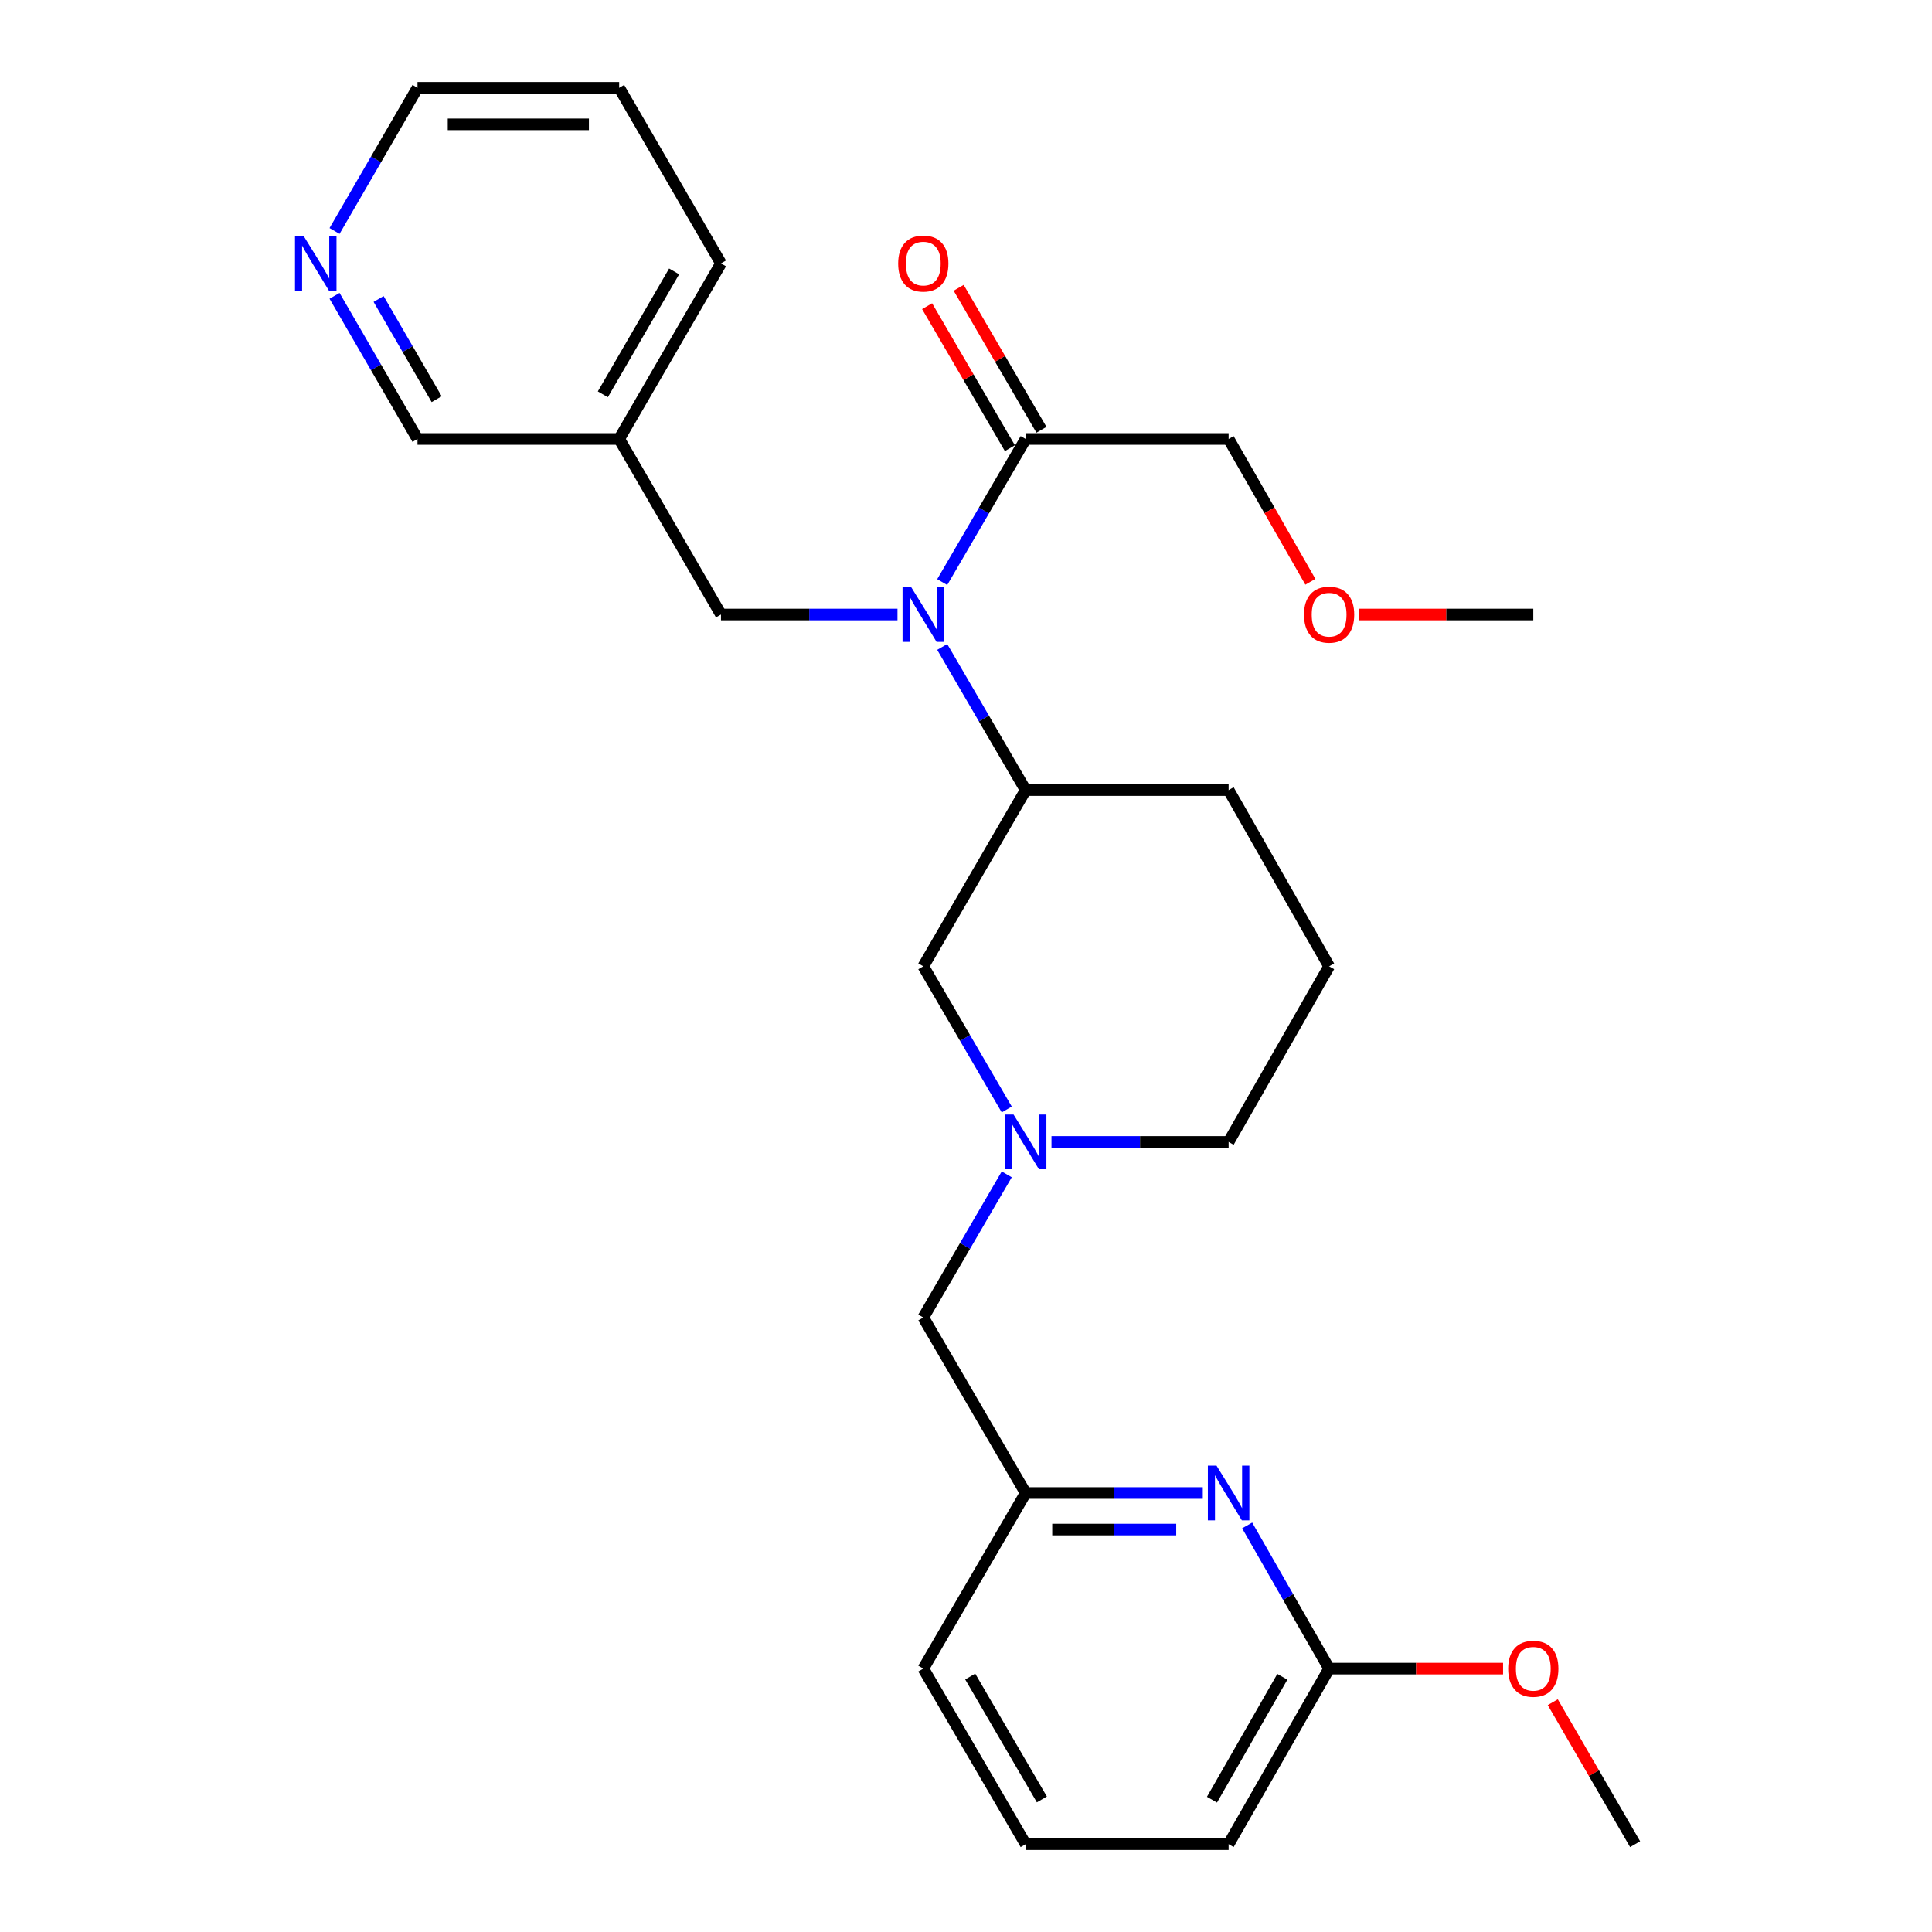 <?xml version='1.0' encoding='iso-8859-1'?>
<svg version='1.1' baseProfile='full'
              xmlns='http://www.w3.org/2000/svg'
                      xmlns:rdkit='http://www.rdkit.org/xml'
                      xmlns:xlink='http://www.w3.org/1999/xlink'
                  xml:space='preserve'
width='1000px' height='1000px' viewBox='0 0 1000 1000'>
<!-- END OF HEADER -->
<rect style='opacity:1.0;fill:#FFFFFF;stroke:none' width='1000' height='1000' x='0' y='0'> </rect>
<path class='bond-1' d='M 487.688,301.279 L 509.284,264.249' style='fill:none;fill-rule:evenodd;stroke:#0000FF;stroke-width:6px;stroke-linecap:butt;stroke-linejoin:miter;stroke-opacity:1' />
<path class='bond-1' d='M 509.284,264.249 L 530.88,227.218' style='fill:none;fill-rule:evenodd;stroke:#000000;stroke-width:6px;stroke-linecap:butt;stroke-linejoin:miter;stroke-opacity:1' />
<path class='bond-3' d='M 487.685,334.858 L 509.282,371.904' style='fill:none;fill-rule:evenodd;stroke:#0000FF;stroke-width:6px;stroke-linecap:butt;stroke-linejoin:miter;stroke-opacity:1' />
<path class='bond-3' d='M 509.282,371.904 L 530.88,408.95' style='fill:none;fill-rule:evenodd;stroke:#000000;stroke-width:6px;stroke-linecap:butt;stroke-linejoin:miter;stroke-opacity:1' />
<path class='bond-5' d='M 464.539,318.068 L 418.86,318.068' style='fill:none;fill-rule:evenodd;stroke:#0000FF;stroke-width:6px;stroke-linecap:butt;stroke-linejoin:miter;stroke-opacity:1' />
<path class='bond-5' d='M 418.86,318.068 L 373.181,318.068' style='fill:none;fill-rule:evenodd;stroke:#000000;stroke-width:6px;stroke-linecap:butt;stroke-linejoin:miter;stroke-opacity:1' />
<path class='bond-0' d='M 521.091,574.26 L 499.494,537.214' style='fill:none;fill-rule:evenodd;stroke:#0000FF;stroke-width:6px;stroke-linecap:butt;stroke-linejoin:miter;stroke-opacity:1' />
<path class='bond-0' d='M 499.494,537.214 L 477.897,500.168' style='fill:none;fill-rule:evenodd;stroke:#000000;stroke-width:6px;stroke-linecap:butt;stroke-linejoin:miter;stroke-opacity:1' />
<path class='bond-9' d='M 521.091,607.84 L 499.494,644.886' style='fill:none;fill-rule:evenodd;stroke:#0000FF;stroke-width:6px;stroke-linecap:butt;stroke-linejoin:miter;stroke-opacity:1' />
<path class='bond-9' d='M 499.494,644.886 L 477.897,681.932' style='fill:none;fill-rule:evenodd;stroke:#000000;stroke-width:6px;stroke-linecap:butt;stroke-linejoin:miter;stroke-opacity:1' />
<path class='bond-27' d='M 544.246,591.05 L 590.089,591.05' style='fill:none;fill-rule:evenodd;stroke:#0000FF;stroke-width:6px;stroke-linecap:butt;stroke-linejoin:miter;stroke-opacity:1' />
<path class='bond-27' d='M 590.089,591.05 L 635.931,591.05' style='fill:none;fill-rule:evenodd;stroke:#000000;stroke-width:6px;stroke-linecap:butt;stroke-linejoin:miter;stroke-opacity:1' />
<path class='bond-8' d='M 539.047,222.457 L 517.624,185.711' style='fill:none;fill-rule:evenodd;stroke:#000000;stroke-width:6px;stroke-linecap:butt;stroke-linejoin:miter;stroke-opacity:1' />
<path class='bond-8' d='M 517.624,185.711 L 496.202,148.965' style='fill:none;fill-rule:evenodd;stroke:#FF0000;stroke-width:6px;stroke-linecap:butt;stroke-linejoin:miter;stroke-opacity:1' />
<path class='bond-8' d='M 522.712,231.979 L 501.29,195.234' style='fill:none;fill-rule:evenodd;stroke:#000000;stroke-width:6px;stroke-linecap:butt;stroke-linejoin:miter;stroke-opacity:1' />
<path class='bond-8' d='M 501.29,195.234 L 479.868,158.488' style='fill:none;fill-rule:evenodd;stroke:#FF0000;stroke-width:6px;stroke-linecap:butt;stroke-linejoin:miter;stroke-opacity:1' />
<path class='bond-15' d='M 530.88,227.218 L 635.931,227.218' style='fill:none;fill-rule:evenodd;stroke:#000000;stroke-width:6px;stroke-linecap:butt;stroke-linejoin:miter;stroke-opacity:1' />
<path class='bond-2' d='M 622.565,772.782 L 576.722,772.782' style='fill:none;fill-rule:evenodd;stroke:#0000FF;stroke-width:6px;stroke-linecap:butt;stroke-linejoin:miter;stroke-opacity:1' />
<path class='bond-2' d='M 576.722,772.782 L 530.88,772.782' style='fill:none;fill-rule:evenodd;stroke:#000000;stroke-width:6px;stroke-linecap:butt;stroke-linejoin:miter;stroke-opacity:1' />
<path class='bond-2' d='M 608.812,791.689 L 576.722,791.689' style='fill:none;fill-rule:evenodd;stroke:#0000FF;stroke-width:6px;stroke-linecap:butt;stroke-linejoin:miter;stroke-opacity:1' />
<path class='bond-2' d='M 576.722,791.689 L 544.632,791.689' style='fill:none;fill-rule:evenodd;stroke:#000000;stroke-width:6px;stroke-linecap:butt;stroke-linejoin:miter;stroke-opacity:1' />
<path class='bond-6' d='M 645.534,789.56 L 666.741,826.612' style='fill:none;fill-rule:evenodd;stroke:#0000FF;stroke-width:6px;stroke-linecap:butt;stroke-linejoin:miter;stroke-opacity:1' />
<path class='bond-6' d='M 666.741,826.612 L 687.948,863.664' style='fill:none;fill-rule:evenodd;stroke:#000000;stroke-width:6px;stroke-linecap:butt;stroke-linejoin:miter;stroke-opacity:1' />
<path class='bond-4' d='M 530.88,408.95 L 477.897,500.168' style='fill:none;fill-rule:evenodd;stroke:#000000;stroke-width:6px;stroke-linecap:butt;stroke-linejoin:miter;stroke-opacity:1' />
<path class='bond-16' d='M 530.88,408.95 L 635.931,408.95' style='fill:none;fill-rule:evenodd;stroke:#000000;stroke-width:6px;stroke-linecap:butt;stroke-linejoin:miter;stroke-opacity:1' />
<path class='bond-11' d='M 373.181,318.068 L 320.482,227.218' style='fill:none;fill-rule:evenodd;stroke:#000000;stroke-width:6px;stroke-linecap:butt;stroke-linejoin:miter;stroke-opacity:1' />
<path class='bond-12' d='M 687.948,863.664 L 732.968,863.664' style='fill:none;fill-rule:evenodd;stroke:#000000;stroke-width:6px;stroke-linecap:butt;stroke-linejoin:miter;stroke-opacity:1' />
<path class='bond-12' d='M 732.968,863.664 L 777.988,863.664' style='fill:none;fill-rule:evenodd;stroke:#FF0000;stroke-width:6px;stroke-linecap:butt;stroke-linejoin:miter;stroke-opacity:1' />
<path class='bond-29' d='M 687.948,863.664 L 635.931,954.545' style='fill:none;fill-rule:evenodd;stroke:#000000;stroke-width:6px;stroke-linecap:butt;stroke-linejoin:miter;stroke-opacity:1' />
<path class='bond-29' d='M 663.736,867.904 L 627.324,931.521' style='fill:none;fill-rule:evenodd;stroke:#000000;stroke-width:6px;stroke-linecap:butt;stroke-linejoin:miter;stroke-opacity:1' />
<path class='bond-7' d='M 530.88,772.782 L 477.897,681.932' style='fill:none;fill-rule:evenodd;stroke:#000000;stroke-width:6px;stroke-linecap:butt;stroke-linejoin:miter;stroke-opacity:1' />
<path class='bond-22' d='M 530.88,772.782 L 477.897,863.664' style='fill:none;fill-rule:evenodd;stroke:#000000;stroke-width:6px;stroke-linecap:butt;stroke-linejoin:miter;stroke-opacity:1' />
<path class='bond-10' d='M 173.162,153.122 L 194.632,190.17' style='fill:none;fill-rule:evenodd;stroke:#0000FF;stroke-width:6px;stroke-linecap:butt;stroke-linejoin:miter;stroke-opacity:1' />
<path class='bond-10' d='M 194.632,190.17 L 216.102,227.218' style='fill:none;fill-rule:evenodd;stroke:#000000;stroke-width:6px;stroke-linecap:butt;stroke-linejoin:miter;stroke-opacity:1' />
<path class='bond-10' d='M 195.962,154.756 L 210.991,180.69' style='fill:none;fill-rule:evenodd;stroke:#0000FF;stroke-width:6px;stroke-linecap:butt;stroke-linejoin:miter;stroke-opacity:1' />
<path class='bond-10' d='M 210.991,180.69 L 226.02,206.623' style='fill:none;fill-rule:evenodd;stroke:#000000;stroke-width:6px;stroke-linecap:butt;stroke-linejoin:miter;stroke-opacity:1' />
<path class='bond-28' d='M 173.162,119.55 L 194.632,82.502' style='fill:none;fill-rule:evenodd;stroke:#0000FF;stroke-width:6px;stroke-linecap:butt;stroke-linejoin:miter;stroke-opacity:1' />
<path class='bond-28' d='M 194.632,82.502 L 216.102,45.455' style='fill:none;fill-rule:evenodd;stroke:#000000;stroke-width:6px;stroke-linecap:butt;stroke-linejoin:miter;stroke-opacity:1' />
<path class='bond-14' d='M 320.482,227.218 L 216.102,227.218' style='fill:none;fill-rule:evenodd;stroke:#000000;stroke-width:6px;stroke-linecap:butt;stroke-linejoin:miter;stroke-opacity:1' />
<path class='bond-23' d='M 320.482,227.218 L 373.181,136.336' style='fill:none;fill-rule:evenodd;stroke:#000000;stroke-width:6px;stroke-linecap:butt;stroke-linejoin:miter;stroke-opacity:1' />
<path class='bond-23' d='M 312.03,204.101 L 348.92,140.484' style='fill:none;fill-rule:evenodd;stroke:#000000;stroke-width:6px;stroke-linecap:butt;stroke-linejoin:miter;stroke-opacity:1' />
<path class='bond-24' d='M 803.712,881.05 L 825.021,917.798' style='fill:none;fill-rule:evenodd;stroke:#FF0000;stroke-width:6px;stroke-linecap:butt;stroke-linejoin:miter;stroke-opacity:1' />
<path class='bond-24' d='M 825.021,917.798 L 846.329,954.545' style='fill:none;fill-rule:evenodd;stroke:#000000;stroke-width:6px;stroke-linecap:butt;stroke-linejoin:miter;stroke-opacity:1' />
<path class='bond-13' d='M 635.931,591.05 L 687.948,500.168' style='fill:none;fill-rule:evenodd;stroke:#000000;stroke-width:6px;stroke-linecap:butt;stroke-linejoin:miter;stroke-opacity:1' />
<path class='bond-18' d='M 635.931,227.218 L 657.091,264.175' style='fill:none;fill-rule:evenodd;stroke:#000000;stroke-width:6px;stroke-linecap:butt;stroke-linejoin:miter;stroke-opacity:1' />
<path class='bond-18' d='M 657.091,264.175 L 678.25,301.131' style='fill:none;fill-rule:evenodd;stroke:#FF0000;stroke-width:6px;stroke-linecap:butt;stroke-linejoin:miter;stroke-opacity:1' />
<path class='bond-17' d='M 635.931,408.95 L 687.948,500.168' style='fill:none;fill-rule:evenodd;stroke:#000000;stroke-width:6px;stroke-linecap:butt;stroke-linejoin:miter;stroke-opacity:1' />
<path class='bond-25' d='M 703.59,318.068 L 748.61,318.068' style='fill:none;fill-rule:evenodd;stroke:#FF0000;stroke-width:6px;stroke-linecap:butt;stroke-linejoin:miter;stroke-opacity:1' />
<path class='bond-25' d='M 748.61,318.068 L 793.63,318.068' style='fill:none;fill-rule:evenodd;stroke:#000000;stroke-width:6px;stroke-linecap:butt;stroke-linejoin:miter;stroke-opacity:1' />
<path class='bond-19' d='M 530.88,954.545 L 477.897,863.664' style='fill:none;fill-rule:evenodd;stroke:#000000;stroke-width:6px;stroke-linecap:butt;stroke-linejoin:miter;stroke-opacity:1' />
<path class='bond-19' d='M 539.266,931.391 L 502.178,867.773' style='fill:none;fill-rule:evenodd;stroke:#000000;stroke-width:6px;stroke-linecap:butt;stroke-linejoin:miter;stroke-opacity:1' />
<path class='bond-20' d='M 530.88,954.545 L 635.931,954.545' style='fill:none;fill-rule:evenodd;stroke:#000000;stroke-width:6px;stroke-linecap:butt;stroke-linejoin:miter;stroke-opacity:1' />
<path class='bond-21' d='M 216.102,45.455 L 320.482,45.455' style='fill:none;fill-rule:evenodd;stroke:#000000;stroke-width:6px;stroke-linecap:butt;stroke-linejoin:miter;stroke-opacity:1' />
<path class='bond-21' d='M 231.759,64.362 L 304.825,64.362' style='fill:none;fill-rule:evenodd;stroke:#000000;stroke-width:6px;stroke-linecap:butt;stroke-linejoin:miter;stroke-opacity:1' />
<path class='bond-26' d='M 373.181,136.336 L 320.482,45.455' style='fill:none;fill-rule:evenodd;stroke:#000000;stroke-width:6px;stroke-linecap:butt;stroke-linejoin:miter;stroke-opacity:1' />
<path  class='atom-0' d='M 471.637 303.908
L 480.917 318.908
Q 481.837 320.388, 483.317 323.068
Q 484.797 325.748, 484.877 325.908
L 484.877 303.908
L 488.637 303.908
L 488.637 332.228
L 484.757 332.228
L 474.797 315.828
Q 473.637 313.908, 472.397 311.708
Q 471.197 309.508, 470.837 308.828
L 470.837 332.228
L 467.157 332.228
L 467.157 303.908
L 471.637 303.908
' fill='#0000FF'/>
<path  class='atom-1' d='M 524.62 576.89
L 533.9 591.89
Q 534.82 593.37, 536.3 596.05
Q 537.78 598.73, 537.86 598.89
L 537.86 576.89
L 541.62 576.89
L 541.62 605.21
L 537.74 605.21
L 527.78 588.81
Q 526.62 586.89, 525.38 584.69
Q 524.18 582.49, 523.82 581.81
L 523.82 605.21
L 520.14 605.21
L 520.14 576.89
L 524.62 576.89
' fill='#0000FF'/>
<path  class='atom-3' d='M 629.671 758.622
L 638.951 773.622
Q 639.871 775.102, 641.351 777.782
Q 642.831 780.462, 642.911 780.622
L 642.911 758.622
L 646.671 758.622
L 646.671 786.942
L 642.791 786.942
L 632.831 770.542
Q 631.671 768.622, 630.431 766.422
Q 629.231 764.222, 628.871 763.542
L 628.871 786.942
L 625.191 786.942
L 625.191 758.622
L 629.671 758.622
' fill='#0000FF'/>
<path  class='atom-9' d='M 464.897 136.416
Q 464.897 129.616, 468.257 125.816
Q 471.617 122.016, 477.897 122.016
Q 484.177 122.016, 487.537 125.816
Q 490.897 129.616, 490.897 136.416
Q 490.897 143.296, 487.497 147.216
Q 484.097 151.096, 477.897 151.096
Q 471.657 151.096, 468.257 147.216
Q 464.897 143.336, 464.897 136.416
M 477.897 147.896
Q 482.217 147.896, 484.537 145.016
Q 486.897 142.096, 486.897 136.416
Q 486.897 130.856, 484.537 128.056
Q 482.217 125.216, 477.897 125.216
Q 473.577 125.216, 471.217 128.016
Q 468.897 130.816, 468.897 136.416
Q 468.897 142.136, 471.217 145.016
Q 473.577 147.896, 477.897 147.896
' fill='#FF0000'/>
<path  class='atom-11' d='M 157.174 122.176
L 166.454 137.176
Q 167.374 138.656, 168.854 141.336
Q 170.334 144.016, 170.414 144.176
L 170.414 122.176
L 174.174 122.176
L 174.174 150.496
L 170.294 150.496
L 160.334 134.096
Q 159.174 132.176, 157.934 129.976
Q 156.734 127.776, 156.374 127.096
L 156.374 150.496
L 152.694 150.496
L 152.694 122.176
L 157.174 122.176
' fill='#0000FF'/>
<path  class='atom-13' d='M 780.63 863.744
Q 780.63 856.944, 783.99 853.144
Q 787.35 849.344, 793.63 849.344
Q 799.91 849.344, 803.27 853.144
Q 806.63 856.944, 806.63 863.744
Q 806.63 870.624, 803.23 874.544
Q 799.83 878.424, 793.63 878.424
Q 787.39 878.424, 783.99 874.544
Q 780.63 870.664, 780.63 863.744
M 793.63 875.224
Q 797.95 875.224, 800.27 872.344
Q 802.63 869.424, 802.63 863.744
Q 802.63 858.184, 800.27 855.384
Q 797.95 852.544, 793.63 852.544
Q 789.31 852.544, 786.95 855.344
Q 784.63 858.144, 784.63 863.744
Q 784.63 869.464, 786.95 872.344
Q 789.31 875.224, 793.63 875.224
' fill='#FF0000'/>
<path  class='atom-19' d='M 674.948 318.148
Q 674.948 311.348, 678.308 307.548
Q 681.668 303.748, 687.948 303.748
Q 694.228 303.748, 697.588 307.548
Q 700.948 311.348, 700.948 318.148
Q 700.948 325.028, 697.548 328.948
Q 694.148 332.828, 687.948 332.828
Q 681.708 332.828, 678.308 328.948
Q 674.948 325.068, 674.948 318.148
M 687.948 329.628
Q 692.268 329.628, 694.588 326.748
Q 696.948 323.828, 696.948 318.148
Q 696.948 312.588, 694.588 309.788
Q 692.268 306.948, 687.948 306.948
Q 683.628 306.948, 681.268 309.748
Q 678.948 312.548, 678.948 318.148
Q 678.948 323.868, 681.268 326.748
Q 683.628 329.628, 687.948 329.628
' fill='#FF0000'/>
</svg>
